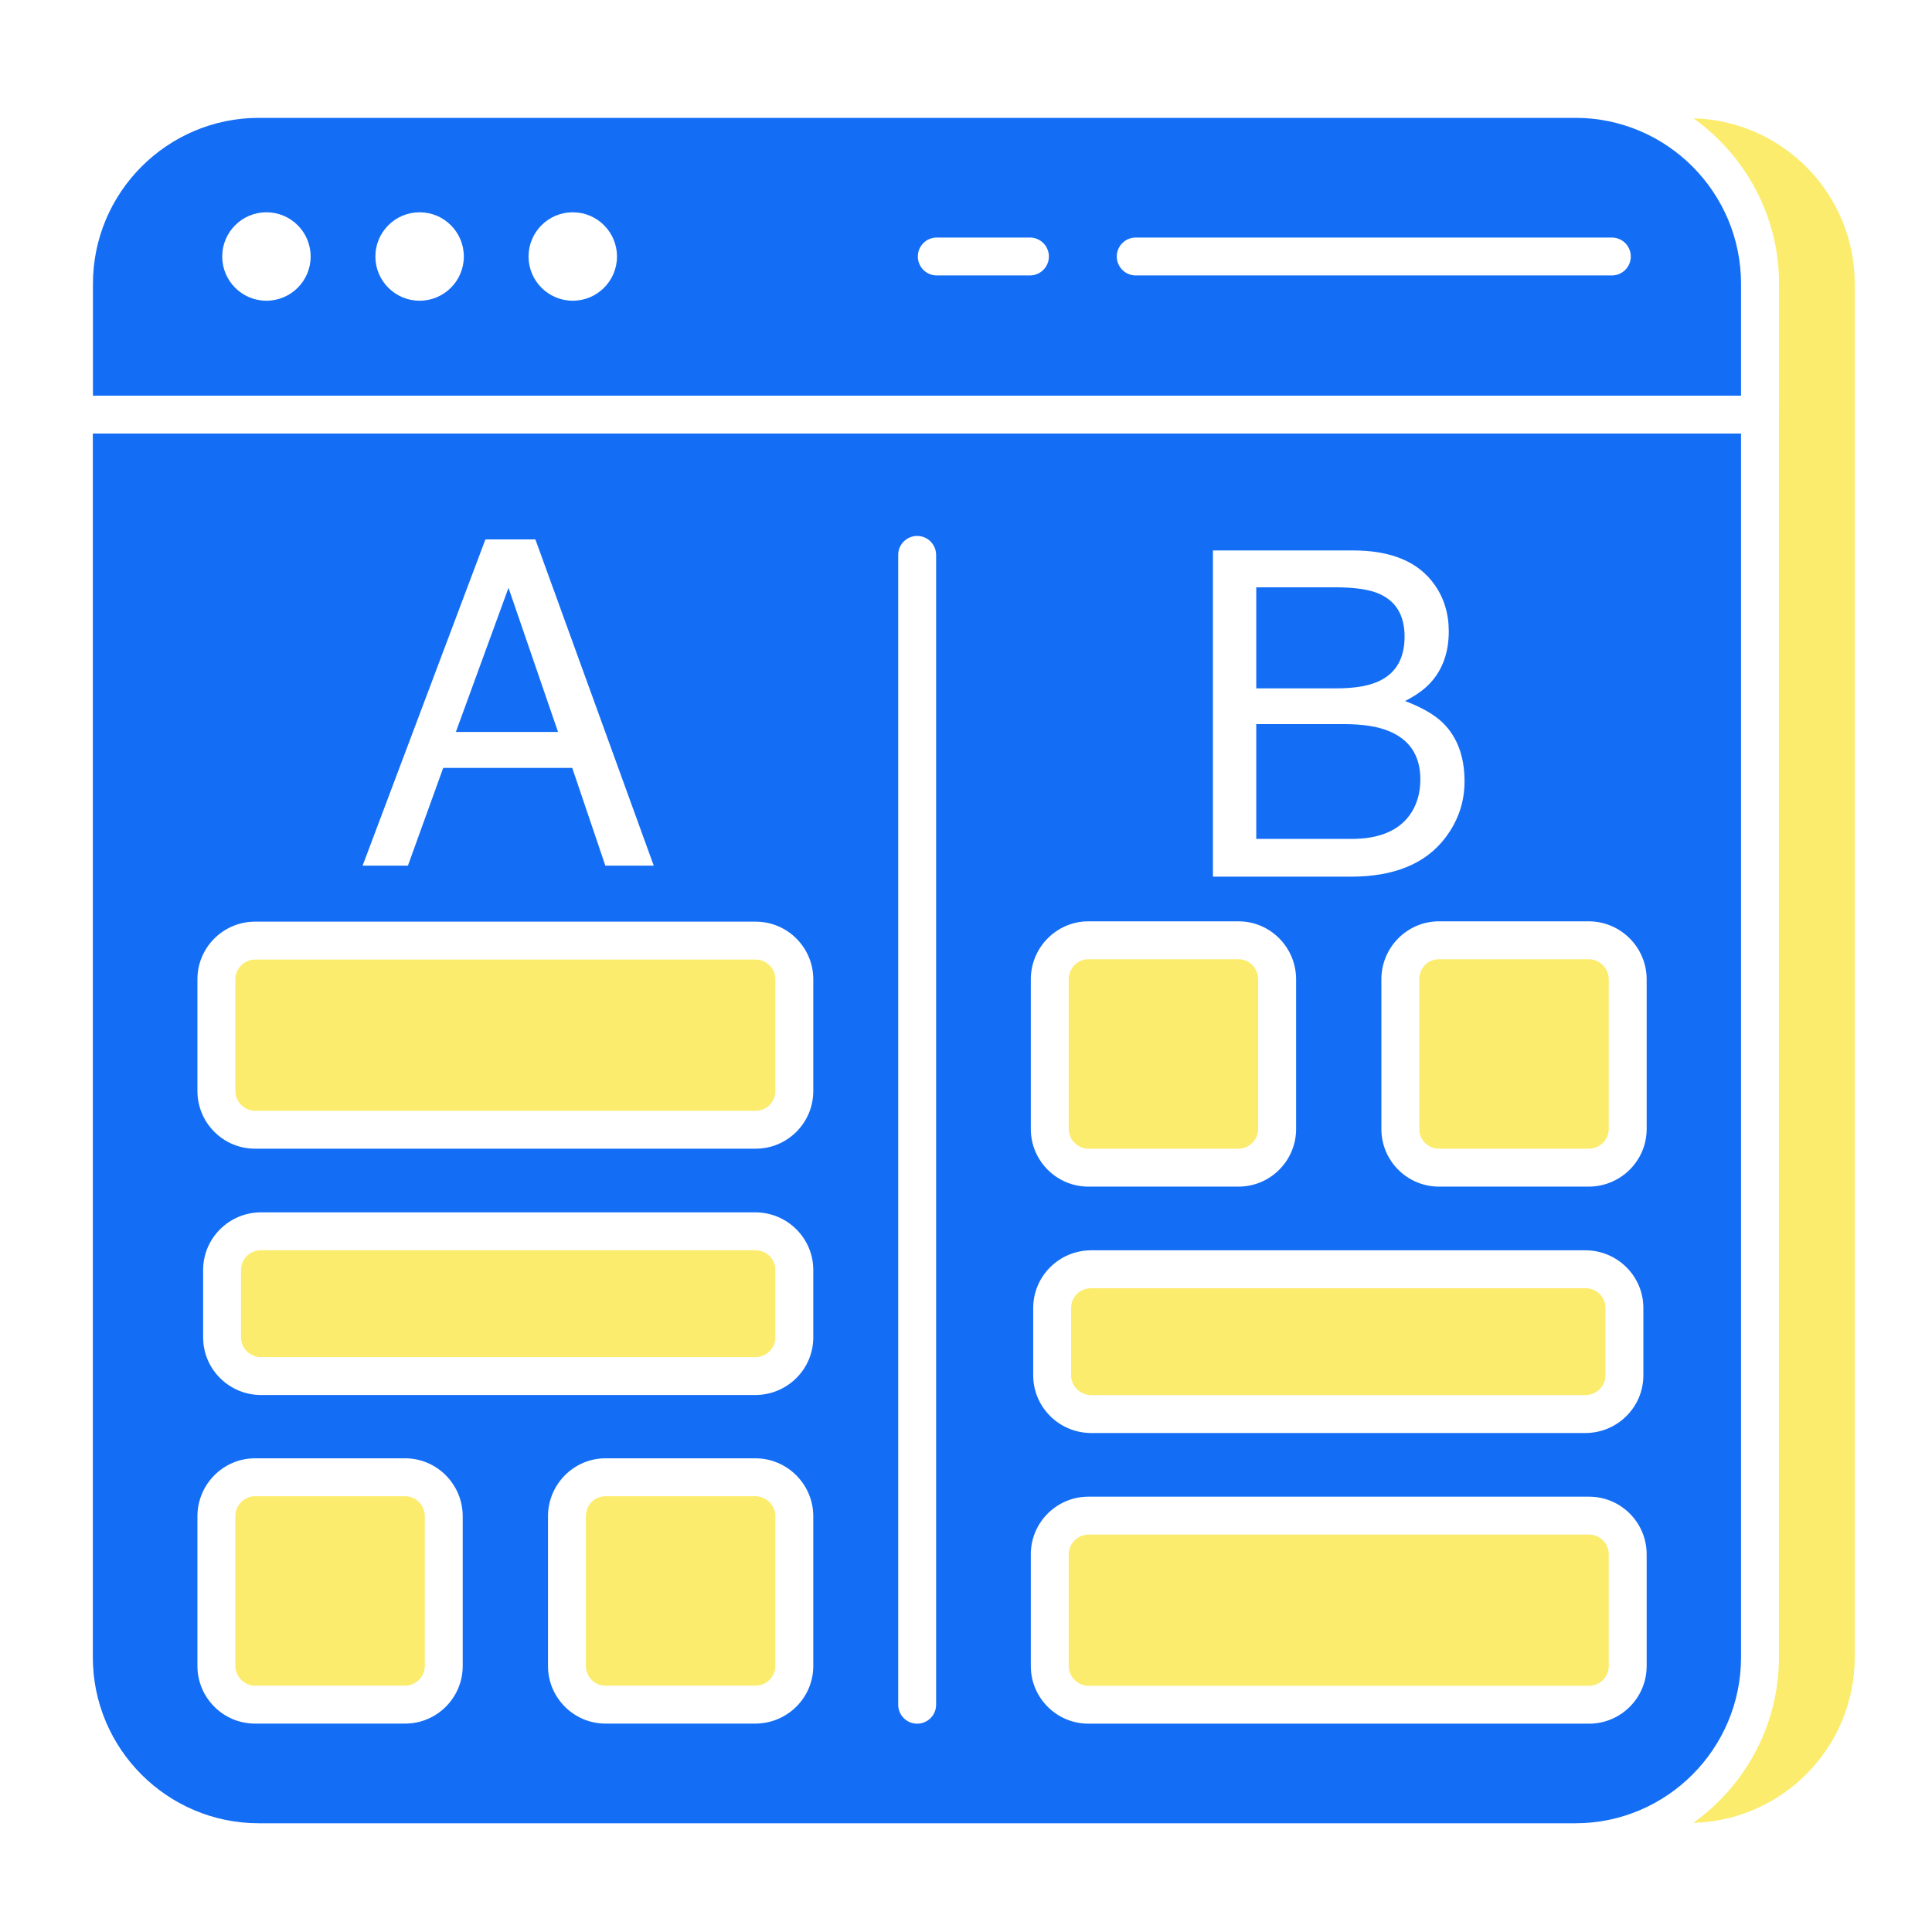 <svg width="100" height="100" viewBox="0 0 100 100" fill="none" xmlns="http://www.w3.org/2000/svg">
<path d="M72.954 42.204C73.329 41.69 73.517 41.07 73.517 40.342C73.517 39.116 72.969 38.28 71.873 37.836C71.291 37.598 70.521 37.48 69.563 37.48H65.023V43.422H69.954C71.356 43.422 72.356 43.016 72.954 42.204Z" fill="#146EF5"/>
<path d="M71.436 35.227C72.279 34.806 72.701 34.047 72.701 32.951C72.701 31.848 72.252 31.105 71.356 30.721C70.85 30.507 70.099 30.399 69.103 30.399H65.023V35.629H69.184C70.149 35.629 70.9 35.495 71.436 35.227Z" fill="#146EF5"/>
<path d="M56.336 59.458H64.105C64.657 59.458 65.124 58.99 65.124 58.439V50.69C65.124 50.117 64.667 49.65 64.105 49.65H56.336C55.774 49.65 55.316 50.117 55.316 50.69V58.439C55.316 58.99 55.784 59.458 56.336 59.458Z" fill="#FCEC6D"/>
<path d="M82.059 66.678H56.481C55.899 66.678 55.441 67.126 55.441 67.699V71.189C55.441 71.752 55.908 72.21 56.481 72.21H82.059C82.631 72.21 83.099 71.752 83.099 71.189V67.699C83.099 67.126 82.641 66.678 82.059 66.678Z" fill="#FCEC6D"/>
<path d="M4.811 14.691V20.479H90.116V14.691C90.116 9.954 86.269 6.1 81.541 6.1H13.403C8.665 6.1 4.811 9.954 4.811 14.691ZM58.786 12.295H83.428C83.971 12.295 84.409 12.734 84.409 13.276C84.409 13.818 83.971 14.257 83.428 14.257H58.786C58.244 14.257 57.805 13.818 57.805 13.276C57.805 12.734 58.244 12.295 58.786 12.295ZM48.487 12.295H53.309C53.851 12.295 54.29 12.734 54.29 13.276C54.29 13.818 53.851 14.257 53.309 14.257H48.487C47.945 14.257 47.507 13.818 47.507 13.276C47.507 12.734 47.945 12.295 48.487 12.295ZM29.647 10.988C30.911 10.988 31.935 12.013 31.935 13.277C31.935 14.54 30.911 15.565 29.647 15.565C28.383 15.565 27.358 14.54 27.358 13.277C27.358 12.013 28.383 10.988 29.647 10.988ZM21.719 10.988C22.983 10.988 24.008 12.013 24.008 13.277C24.008 14.54 22.983 15.565 21.719 15.565C20.455 15.565 19.43 14.54 19.43 13.277C19.43 12.013 20.455 10.988 21.719 10.988ZM16.079 13.277C16.079 14.54 15.055 15.565 13.79 15.565C12.527 15.565 11.502 14.54 11.502 13.277C11.502 12.013 12.527 10.988 13.79 10.988C15.055 10.988 16.079 12.013 16.079 13.277Z" fill="#146EF5"/>
<path d="M39.093 77.444H31.344C30.773 77.444 30.325 77.901 30.325 78.484V86.231C30.325 86.794 30.783 87.251 31.344 87.251H39.093C39.666 87.251 40.133 86.794 40.133 86.231V78.484C40.133 77.911 39.666 77.444 39.093 77.444Z" fill="#FCEC6D"/>
<path d="M39.093 64.712H13.514C12.931 64.712 12.476 65.16 12.476 65.733V69.224C12.476 69.787 12.941 70.245 13.514 70.245H39.093C39.666 70.245 40.133 69.787 40.133 69.224V65.733C40.133 65.16 39.676 64.712 39.093 64.712Z" fill="#FCEC6D"/>
<path d="M73.461 50.69V58.439C73.461 59 73.919 59.458 74.481 59.458H82.229C82.802 59.458 83.269 59 83.269 58.439V50.69C83.269 50.117 82.802 49.65 82.229 49.65H74.481C73.91 49.65 73.461 50.108 73.461 50.69Z" fill="#FCEC6D"/>
<path d="M56.336 87.255H82.25C82.811 87.255 83.269 86.798 83.269 86.236V80.449C83.269 79.888 82.811 79.43 82.25 79.43H56.336C55.784 79.43 55.316 79.897 55.316 80.449V86.236C55.316 86.788 55.784 87.255 56.336 87.255Z" fill="#FCEC6D"/>
<path d="M13.397 94.372H81.541C86.269 94.372 90.116 90.518 90.116 85.78V22.44H4.805V85.78C4.805 90.518 8.659 94.372 13.397 94.372ZM42.095 86.231C42.095 87.876 40.748 89.213 39.093 89.213H31.344C29.701 89.213 28.364 87.876 28.364 86.231V78.484C28.364 76.829 29.701 75.482 31.344 75.482H39.093C40.748 75.482 42.095 76.829 42.095 78.484V86.231ZM42.095 69.224C42.095 70.869 40.748 72.206 39.093 72.206H13.514C11.86 72.206 10.514 70.869 10.514 69.224V65.733C10.514 64.088 11.86 62.751 13.514 62.751H39.093C40.748 62.751 42.095 64.088 42.095 65.733V69.224ZM85.231 50.69V58.439C85.231 60.082 83.884 61.419 82.229 61.419H74.48C72.837 61.419 71.5 60.082 71.5 58.439V50.69C71.5 49.035 72.837 47.688 74.48 47.688H82.229C83.884 47.688 85.231 49.035 85.231 50.69ZM85.06 67.699V71.189C85.06 72.835 83.714 74.172 82.059 74.172H56.481C54.826 74.172 53.479 72.835 53.479 71.189V67.699C53.479 66.053 54.826 64.716 56.481 64.716H82.059C83.714 64.716 85.06 66.053 85.06 67.699ZM62.782 28.491H70.034C72.011 28.491 73.417 29.081 74.252 30.262C74.743 30.959 74.988 31.763 74.988 32.675C74.988 33.74 74.685 34.614 74.08 35.296C73.766 35.656 73.314 35.986 72.724 36.284C73.59 36.614 74.237 36.985 74.666 37.399C75.425 38.135 75.804 39.15 75.804 40.445C75.804 41.533 75.463 42.518 74.781 43.399C73.762 44.717 72.141 45.376 69.919 45.376H62.782V28.491ZM53.355 50.69C53.355 49.035 54.692 47.688 56.336 47.688H64.105C65.749 47.688 67.086 49.035 67.086 50.69V58.439C67.086 60.082 65.749 61.419 64.105 61.419H56.336C54.692 61.419 53.355 60.082 53.355 58.439V50.69ZM53.355 80.449C53.355 78.805 54.692 77.468 56.336 77.468H82.25C83.894 77.468 85.231 78.805 85.231 80.449V86.236C85.231 87.88 83.894 89.217 82.25 89.217H56.336C54.692 89.217 53.355 87.88 53.355 86.236V80.449ZM46.491 28.721C46.491 28.179 46.93 27.741 47.472 27.741C48.014 27.741 48.453 28.179 48.453 28.721V88.236C48.453 88.778 48.014 89.217 47.472 89.217C46.93 89.217 46.491 88.778 46.491 88.236V28.721ZM25.125 27.919H27.711L33.837 44.804H31.332L29.619 39.746H22.941L21.114 44.804H18.769L25.125 27.919ZM10.219 50.686C10.219 49.042 11.556 47.705 13.2 47.705H39.114C40.758 47.705 42.095 49.042 42.095 50.686V56.473C42.095 58.119 40.758 59.456 39.114 59.456H13.2C11.556 59.456 10.219 58.119 10.219 56.473V50.686ZM10.219 78.484C10.219 76.829 11.556 75.482 13.2 75.482H20.969C22.613 75.482 23.95 76.829 23.95 78.484V86.231C23.95 87.876 22.613 89.213 20.969 89.213H13.2C11.556 89.213 10.219 87.876 10.219 86.231V78.484Z" fill="#146EF5"/>
<path d="M13.2 87.251H20.97C21.521 87.251 21.989 86.784 21.989 86.231V78.484C21.989 77.911 21.531 77.444 20.97 77.444H13.2C12.639 77.444 12.181 77.911 12.181 78.484V86.231C12.181 86.784 12.648 87.251 13.2 87.251Z" fill="#FCEC6D"/>
<path d="M96.001 85.78V14.691C96.001 10.031 92.273 6.246 87.652 6.123C90.324 8.038 92.083 11.155 92.083 14.691V21.459C92.083 21.469 92.078 21.478 92.077 21.488V85.78C92.077 89.317 90.318 92.434 87.645 94.35C92.27 94.23 96.001 90.443 96.001 85.78Z" fill="#FCEC6D"/>
<path d="M26.32 30.425L23.596 37.884H28.883L26.32 30.425Z" fill="#146EF5"/>
<path d="M13.2 57.494H39.114C39.676 57.494 40.133 57.036 40.133 56.473V50.686C40.133 50.125 39.676 49.667 39.114 49.667H13.2C12.648 49.667 12.181 50.134 12.181 50.686V56.473C12.181 57.027 12.648 57.494 13.2 57.494Z" fill="#FCEC6D"/>
</svg>
